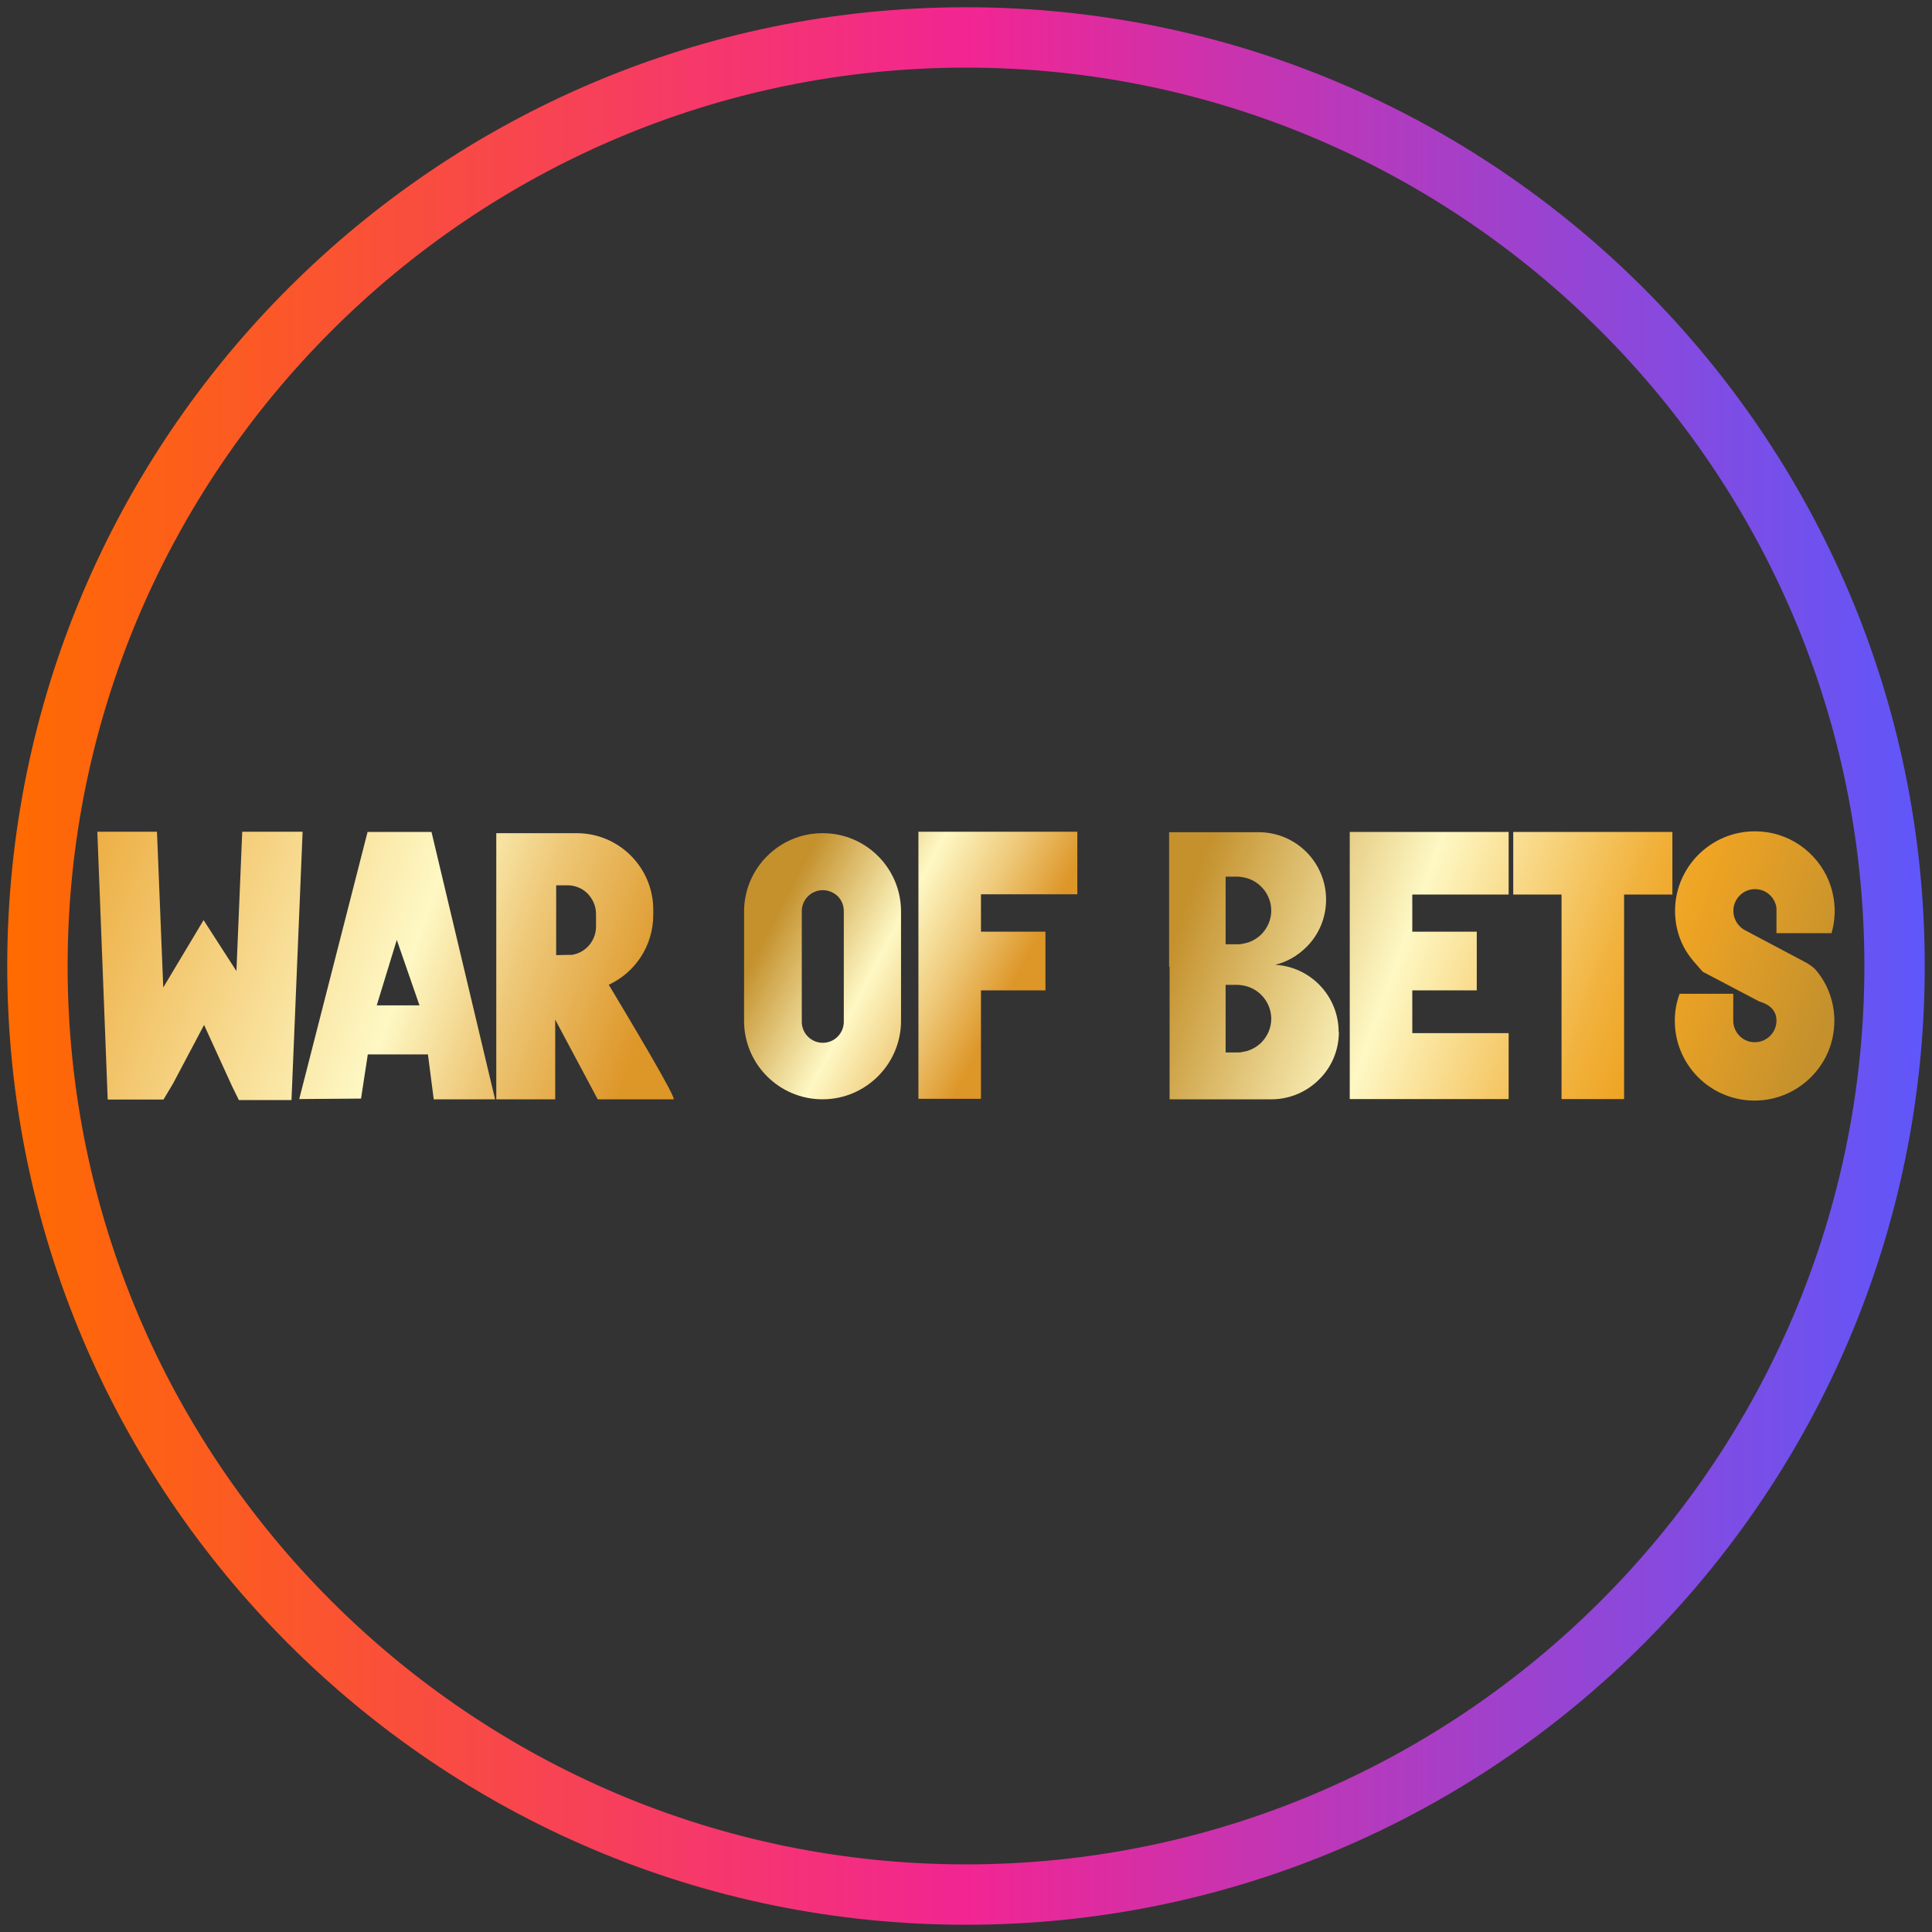 <?xml version="1.0" encoding="UTF-8"?>
<svg id="Layer_1" data-name="Layer 1" xmlns="http://www.w3.org/2000/svg" width="80" height="80" xmlns:xlink="http://www.w3.org/1999/xlink" viewBox="0 0 80 80">
  <rect x="0" y="0" width="80" height="80" fill="#333333" stroke="none"/>
  <defs>
    <style>
      .cls-1 {
        fill: url(#linear-gradient-2);
      }

      .cls-2 {
        fill: url(#linear-gradient-4);
      }

      .cls-3 {
        fill: url(#linear-gradient-3);
      }

      .cls-4 {
        fill: url(#linear-gradient);
      }
    </style>
    <linearGradient id="linear-gradient" x1=".3" y1="114" x2="79.7" y2="114" gradientTransform="translate(0 -74)" gradientUnits="userSpaceOnUse">
      <stop offset="0" stop-color="#ff6b00"/>
      <stop offset=".5" stop-color="#f22592"/>
      <stop offset="1" stop-color="#5f57fa"/>
    </linearGradient>
    <linearGradient id="linear-gradient-2" x1="30.13" y1="35.33" x2="42.11" y2="41.67" gradientUnits="userSpaceOnUse">
      <stop offset=".22" stop-color="#c4912d"/>
      <stop offset=".56" stop-color="#fef8c4"/>
      <stop offset=".77" stop-color="#eec878"/>
      <stop offset=".96" stop-color="#dd9628"/>
    </linearGradient>
    <linearGradient id="linear-gradient-3" x1="3.29" y1="35.97" x2="27.03" y2="44.59" gradientUnits="userSpaceOnUse">
      <stop offset="0" stop-color="#edae43"/>
      <stop offset=".56" stop-color="#fef8c4"/>
      <stop offset=".73" stop-color="#eec878"/>
      <stop offset=".96" stop-color="#dd9628"/>
    </linearGradient>
    <linearGradient id="linear-gradient-4" x1="49.67" y1="35.92" x2="74.64" y2="44.97" gradientUnits="userSpaceOnUse">
      <stop offset="0" stop-color="#c4912d"/>
      <stop offset=".34" stop-color="#fef8c4"/>
      <stop offset=".65" stop-color="#f1b23d"/>
      <stop offset=".74" stop-color="#efa423"/>
      <stop offset="1" stop-color="#c4912d"/>
    </linearGradient>
  </defs>
  <path id="casino_com" data-name="casino com" class="cls-4" d="M40,79.7C18.1,79.7.3,61.9.3,40S18.1.3,40,.3s39.7,17.8,39.7,39.7-17.8,39.7-39.7,39.7ZM40,2.8C19.5,2.8,2.8,19.5,2.8,40s16.7,37.2,37.2,37.2,37.2-16.7,37.2-37.2S60.5,2.8,40,2.8Z"/>
  <g>
    <path class="cls-1" d="M36.36,35.45c-.59-.59-1.4-.95-2.3-.95-1.8,0-3.25,1.46-3.25,3.25v4.52c0,1.8,1.46,3.25,3.25,3.25s3.25-1.46,3.25-3.25v-4.52c0-.9-.36-1.71-.95-2.3ZM34.94,42.31c0,.48-.39.87-.87.87s-.87-.39-.87-.87v-4.58c0-.48.39-.87.87-.87.24,0,.46.1.62.25.16.16.25.38.25.62v4.58ZM40.62,37.04v1.54h2.67v2.43h-2.67v4.49h-2.59v-11.06h6.58v2.59h-3.99Z"/>
    <path class="cls-3" d="M25.2,40.78c1.09-.5,1.85-1.61,1.85-2.89v-.22c0-1.75-1.42-3.17-3.17-3.17h-3.33v11.02h2.44v-3.3l1.76,3.3h3.14c.16,0-1.87-3.39-2.68-4.74ZM24.68,38.37c0,.59-.44,1.09-1.01,1.17h-.17s-.47.01-.47.01v-2.89h.47c.06,0,.12,0,.17.01.26.04.49.16.66.33.21.22.35.51.35.84v.52ZM17.87,34.45h-2.65l-2.83,11.06,2.56-.02.28-1.83h2.49l.24,1.86h2.54l-2.63-11.06ZM15.6,41.63l.83-2.71.94,2.71h-1.78ZM12.53,34.45l-.46,11.1h-2.18s-.28-.57-.28-.57l-1.16-2.54-1.28,2.42-.4.67h-2.31s-.43-11.09-.43-11.09h2.47l.26,6.45,1.67-2.79,1.36,2.11.24-5.77h2.49Z"/>
    <path class="cls-2" d="M58.48,37.04v1.54h2.67v2.43h-2.67v1.77h3.99v2.73h-6.58v-11.06h6.58v2.59h-3.99ZM62.66,34.45v2.59h2v8.47h2.59v-8.47h2v-2.59h-6.58ZM55.44,42.73c0,.77-.31,1.47-.82,1.97-.5.5-1.2.82-1.97.82h-4.22v-5.49h-.02v-5.57h3.71c1.54,0,2.79,1.25,2.79,2.79,0,.77-.31,1.47-.82,1.97-.35.35-.79.61-1.29.73,1.47.08,2.63,1.3,2.63,2.78ZM52.64,42.19c0-.7-.52-1.29-1.2-1.39-.07-.01-.13-.02-.2-.02h-.49v2.8h.49c.07,0,.13,0,.2-.02.31-.04.58-.19.79-.39.25-.26.41-.6.41-.99ZM52.64,37.71c0-.7-.52-1.29-1.2-1.39-.07-.01-.13-.02-.2-.02h-.49v2.8h.49c.07,0,.13,0,.2-.02.31-.04.58-.19.79-.39.25-.26.41-.6.41-.99ZM75.17,40.14c-.12-.12-.26-.21-.4-.29l-2.53-1.34h0c-.33-.19-.54-.58-.44-1.01.08-.32.34-.59.67-.66.54-.12,1.02.25,1.09.75v1.05h2.28c.15-.52.18-1.1.04-1.68-.3-1.3-1.4-2.31-2.72-2.5-2.04-.3-3.8,1.28-3.8,3.26,0,.54.13,1.05.36,1.49s.59.8.79,1.03l2.34,1.23c.52.15.71.45.71.79,0,.57-.53,1.01-1.12.87-.39-.1-.67-.46-.67-.86,0-.04,0-.08,0-.11v-1.01h-2.22c-.13.35-.2.72-.2,1.12,0,1.95,1.69,3.51,3.69,3.28,1.47-.17,2.67-1.33,2.88-2.79.14-.95-.13-1.84-.66-2.51-.03-.04-.07-.08-.1-.11Z"/>
  </g>
</svg>